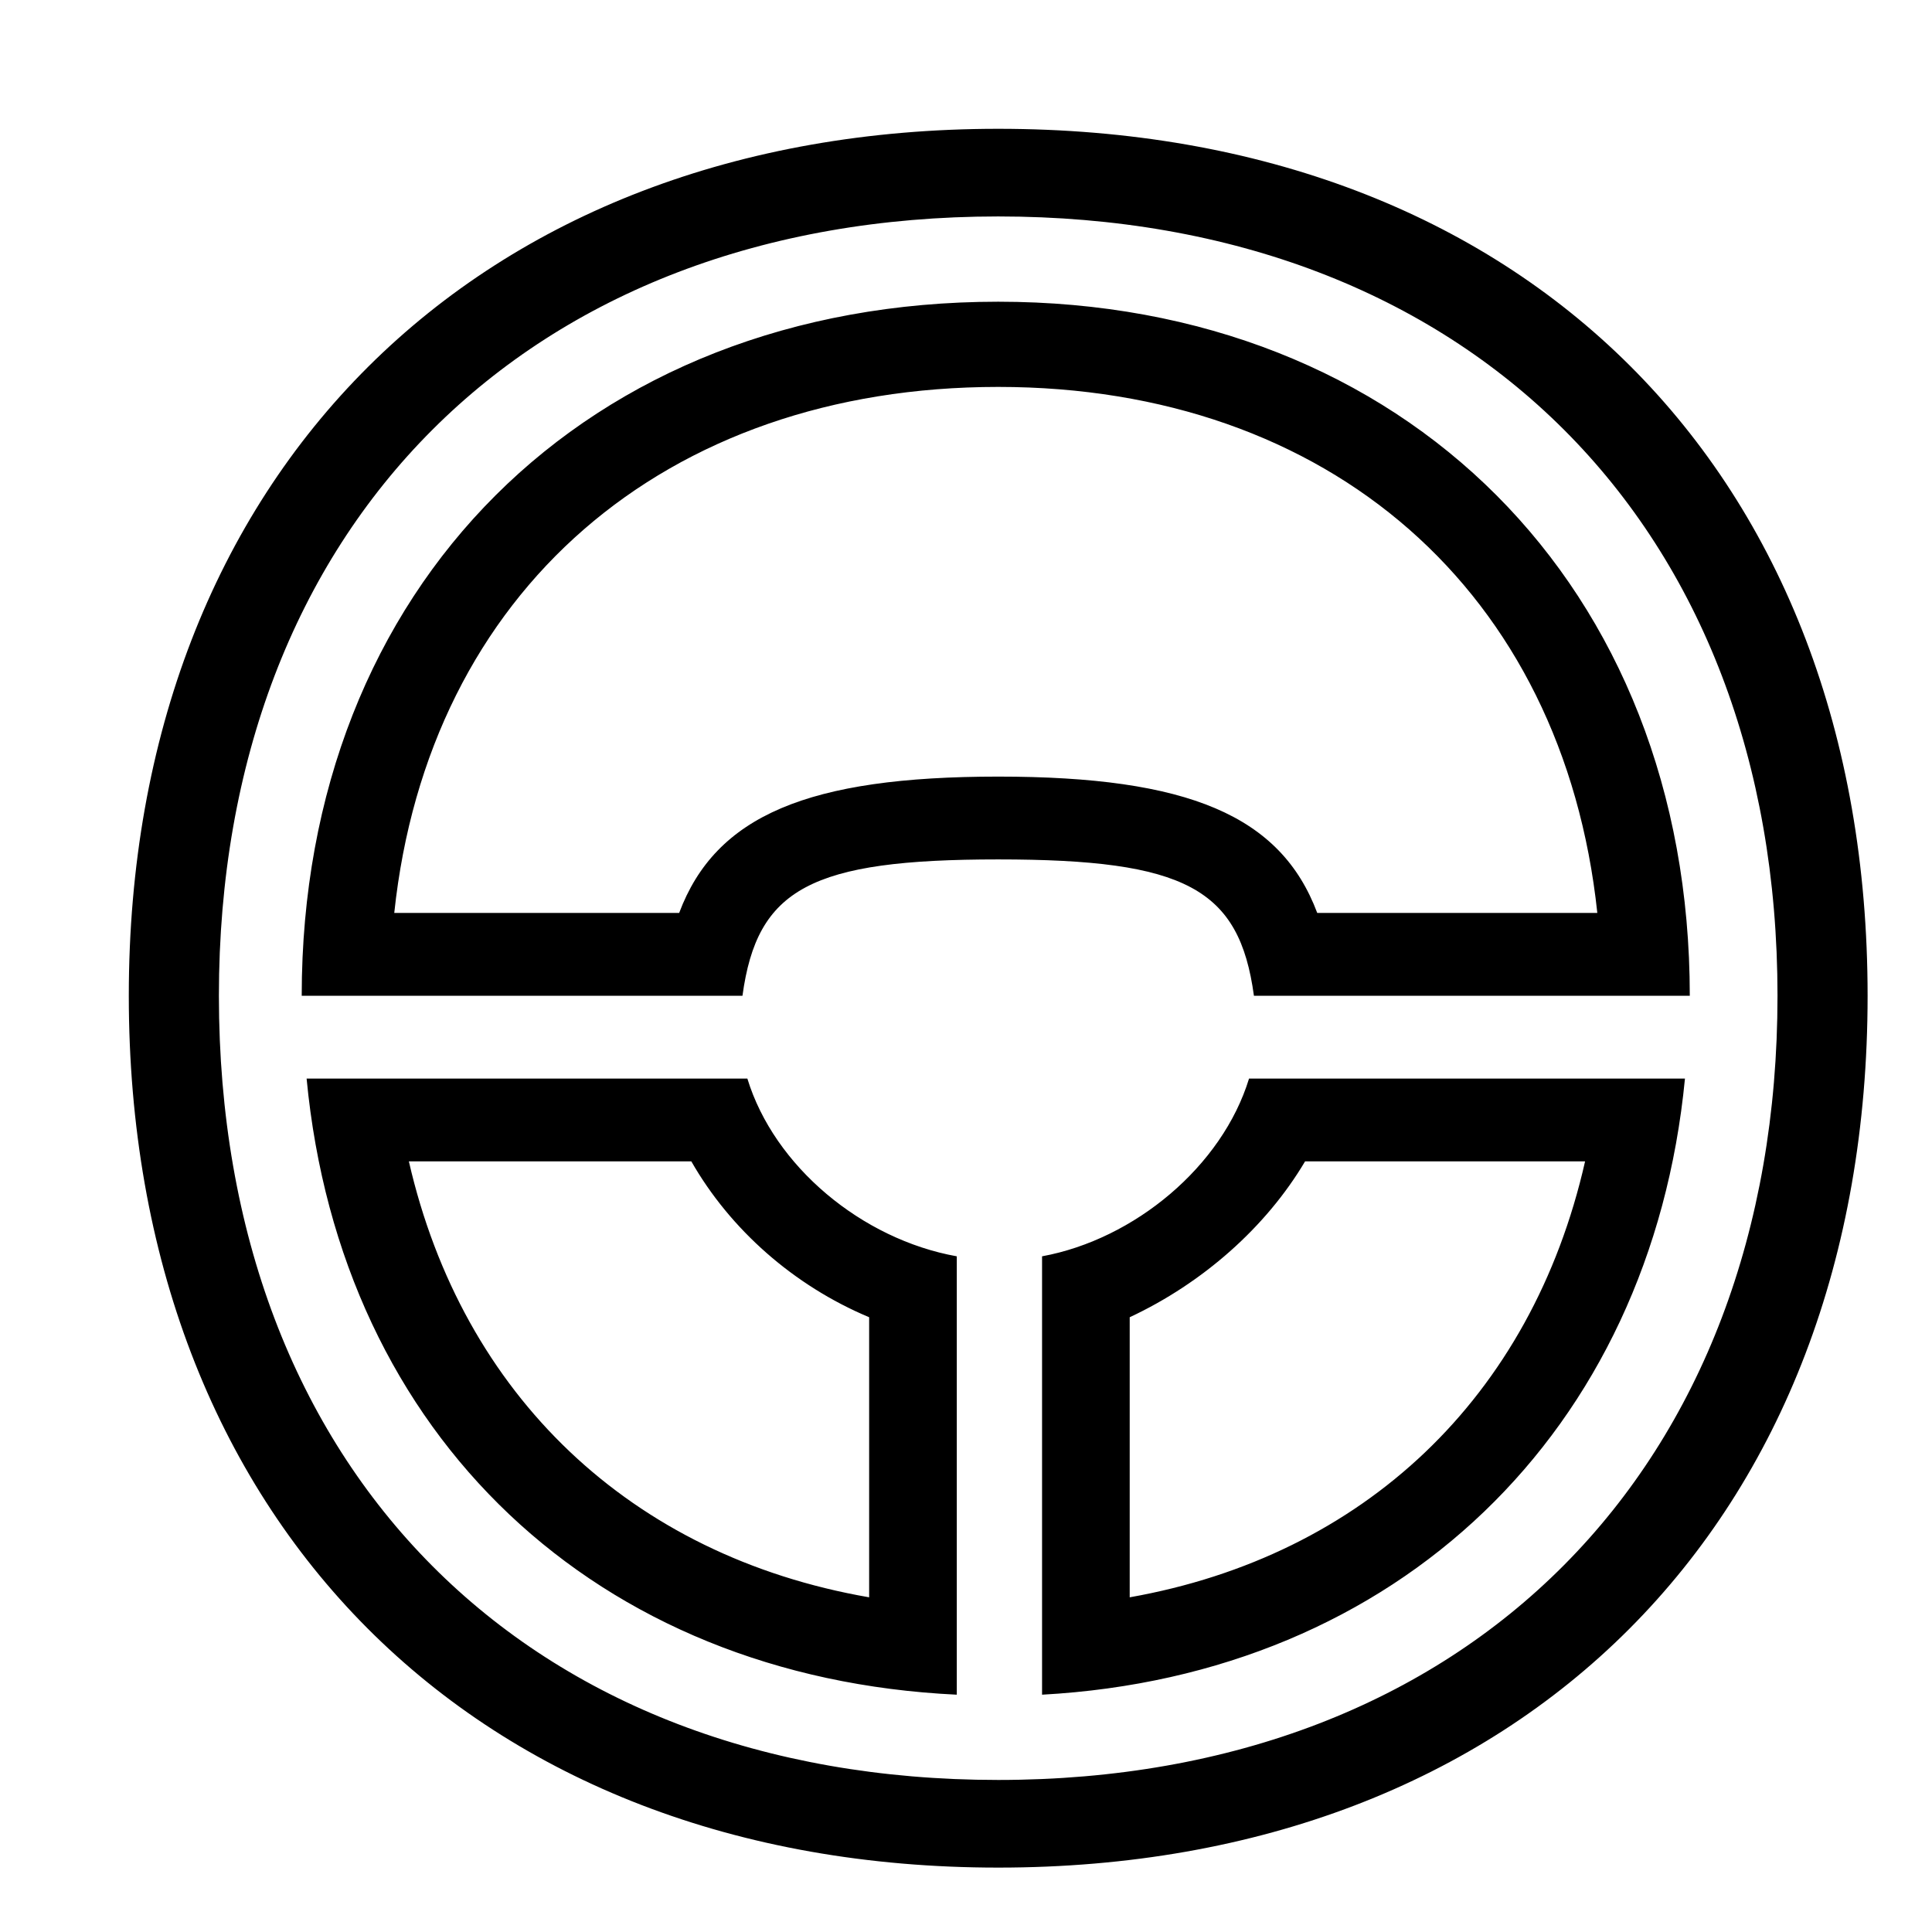 <svg xmlns="http://www.w3.org/2000/svg" xmlns:xlink="http://www.w3.org/1999/xlink" width="30px" height="30px" viewBox="0 0 30 30"><title>carparts/Cockpit/SVG</title><desc>Created with Sketch.</desc><defs><path d="M17.542,24.803 C21.172,24.16 23.782,21.702 24.613,18.034 L20.265,18.034 C19.66,19.055 18.676,19.924 17.542,20.454 L17.542,24.803 Z M26.164,16.748 C25.634,22.231 21.702,26.013 16.181,26.315 L16.181,19.508 C17.618,19.244 18.979,18.109 19.395,16.748 L26.164,16.748 Z M13.496,24.803 L13.496,20.454 C12.324,19.962 11.34,19.092 10.735,18.034 L6.349,18.034 C7.181,21.664 9.79,24.16 13.496,24.803 Z M20.454,14.176 L24.803,14.176 C24.273,9.185 20.643,6.008 15.5,6.008 C10.319,6.008 6.651,9.185 6.122,14.176 L10.546,14.176 C11.113,12.664 12.55,12.059 15.5,12.059 C18.45,12.059 19.887,12.664 20.454,14.176 Z M14.857,26.315 C9.261,26.05 5.29,22.307 4.761,16.748 L11.605,16.748 C12.021,18.109 13.382,19.244 14.857,19.508 L14.857,26.315 Z M15.5,13.345 C12.588,13.345 11.756,13.798 11.529,15.462 L4.685,15.462 C4.685,9.109 9.109,4.685 15.5,4.685 C21.815,4.685 26.239,9.109 26.239,15.462 L19.471,15.462 C19.244,13.798 18.412,13.345 15.5,13.345 Z M15.5,27.639 C22.798,27.639 27.601,22.798 27.601,15.462 C27.601,8.164 22.798,3.361 15.5,3.361 C8.202,3.361 3.399,8.164 3.399,15.462 C3.399,22.836 8.202,27.639 15.5,27.639 Z M15.5,29 C7.37,29 2,23.592 2,15.462 C2,7.37 7.408,2 15.5,2 C23.668,2 29,7.332 29,15.462 C29,23.63 23.63,29 15.5,29 Z" id="path-1"></path></defs><g id="Symbols" stroke="none" stroke-width="1" fill="none" fill-rule="evenodd"><g id="carparts/Cockpit/SVG"><mask id="mask-2" fill="white"><use xlink:href="#path-1"></use></mask><use id="ICON_COCKPIT_01" fill="#000000" xlink:href="#path-1"></use></g></g></svg>